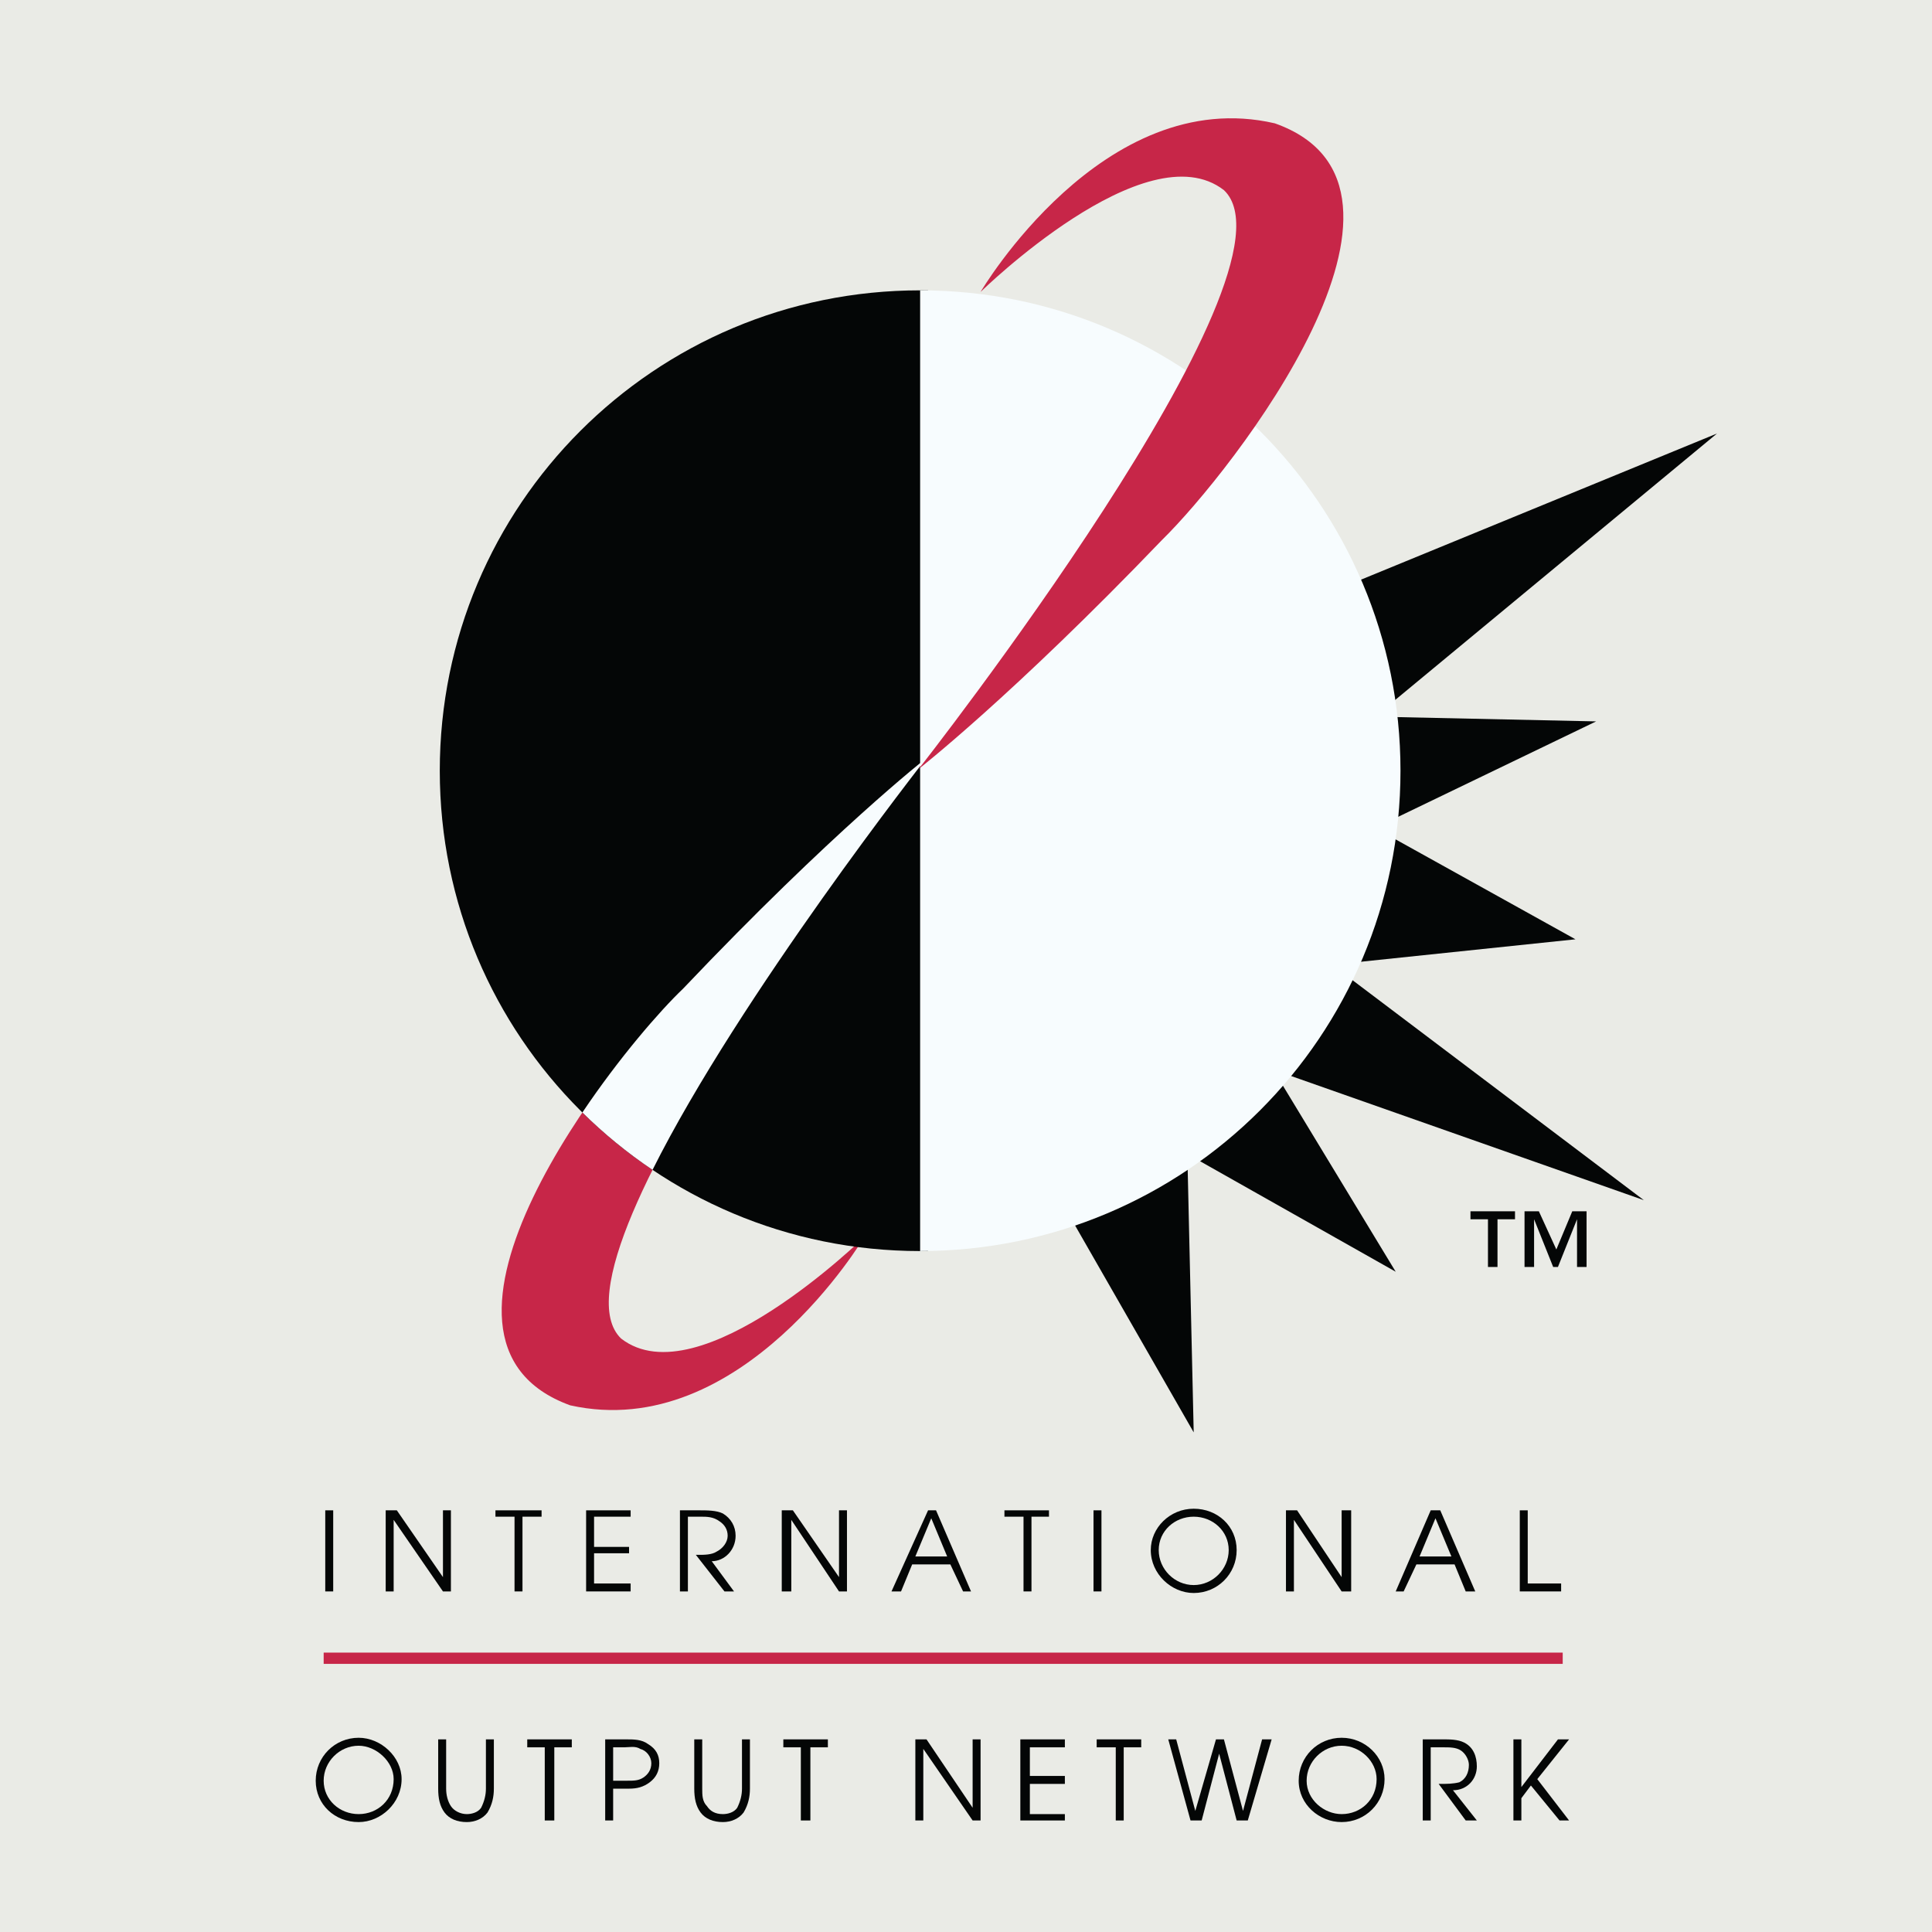 <?xml version="1.0" encoding="utf-8"?>
<!-- Generator: Adobe Illustrator 13.0.0, SVG Export Plug-In . SVG Version: 6.00 Build 14948)  -->
<!DOCTYPE svg PUBLIC "-//W3C//DTD SVG 1.0//EN" "http://www.w3.org/TR/2001/REC-SVG-20010904/DTD/svg10.dtd">
<svg version="1.0" id="Layer_1" xmlns="http://www.w3.org/2000/svg" xmlns:xlink="http://www.w3.org/1999/xlink" x="0px" y="0px"
	 width="192.756px" height="192.756px" viewBox="0 0 192.756 192.756" enable-background="new 0 0 192.756 192.756"
	 xml:space="preserve">
<g>
	<polygon fill-rule="evenodd" clip-rule="evenodd" fill="#EAEBE6" points="0,0 192.756,0 192.756,192.756 0,192.756 0,0 	"/>
	<polygon fill-rule="evenodd" clip-rule="evenodd" fill="#040606" points="32.451,158.777 33.244,158.777 33.244,150.686 
		32.451,150.686 32.451,158.777 	"/>
	<polygon fill-rule="evenodd" clip-rule="evenodd" fill="#040606" points="38.481,158.777 39.275,158.777 39.275,151.637 
		44.194,158.777 44.987,158.777 44.987,150.686 44.194,150.686 44.194,157.35 39.592,150.686 38.481,150.686 38.481,158.777 	"/>
	<polygon fill-rule="evenodd" clip-rule="evenodd" fill="#040606" points="51.335,158.777 52.128,158.777 52.128,151.32 
		54.033,151.32 54.033,150.686 49.431,150.686 49.431,151.32 51.335,151.32 51.335,158.777 	"/>
	<polygon fill-rule="evenodd" clip-rule="evenodd" fill="#040606" points="58.477,158.777 62.919,158.777 62.919,157.984 
		59.27,157.984 59.27,154.969 62.761,154.969 62.761,154.334 59.27,154.334 59.27,151.32 62.919,151.32 62.919,150.686 
		58.477,150.686 58.477,158.777 	"/>
	<path fill-rule="evenodd" clip-rule="evenodd" fill="#040606" d="M67.839,158.777h0.793v-7.457h1.269c0.635,0,1.27,0,1.905,0.475
		c0.476,0.318,0.793,0.793,0.793,1.43c0,0.635-0.477,1.27-1.111,1.586c-0.477,0.316-1.27,0.316-1.746,0.316h-0.317l2.856,3.65h0.952
		l-2.222-3.014c1.27,0,2.381-1.111,2.381-2.539c0-0.953-0.477-1.746-1.27-2.223c-0.634-0.316-1.586-0.316-2.38-0.316h-1.904V158.777
		L67.839,158.777z"/>
	<polygon fill-rule="evenodd" clip-rule="evenodd" fill="#040606" points="77.996,158.777 78.948,158.777 78.948,151.637 
		83.708,158.777 84.502,158.777 84.502,150.686 83.708,150.686 83.708,157.35 79.106,150.686 77.996,150.686 77.996,158.777 	"/>
	<path fill-rule="evenodd" clip-rule="evenodd" fill="#040606" d="M88.945,158.777h0.952l1.111-2.697h3.809l1.269,2.697h0.793
		l-3.491-8.092h-0.794L88.945,158.777L88.945,158.777z M91.325,155.287l1.587-3.809l1.586,3.809H91.325L91.325,155.287z"/>
	<polygon fill-rule="evenodd" clip-rule="evenodd" fill="#040606" points="102.117,158.777 102.91,158.777 102.91,151.32 
		104.656,151.32 104.656,150.686 100.213,150.686 100.213,151.32 102.117,151.32 102.117,158.777 	"/>
	<polygon fill-rule="evenodd" clip-rule="evenodd" fill="#040606" points="109.1,158.777 109.893,158.777 109.893,150.686 
		109.1,150.686 109.1,158.777 	"/>
	<path fill-rule="evenodd" clip-rule="evenodd" fill="#040606" d="M119.096,150.525c-2.379,0-4.283,1.904-4.283,4.127
		c0,2.381,2.062,4.283,4.283,4.283c2.381,0,4.285-1.902,4.285-4.283S121.477,150.525,119.096,150.525L119.096,150.525
		L119.096,150.525z M119.096,151.32c1.904,0,3.492,1.428,3.492,3.332s-1.588,3.49-3.492,3.49s-3.49-1.586-3.49-3.49
		S117.191,151.32,119.096,151.32L119.096,151.32L119.096,151.32z"/>
	<polygon fill-rule="evenodd" clip-rule="evenodd" fill="#040606" points="128.301,158.777 129.094,158.777 129.094,151.637 
		133.855,158.777 134.807,158.777 134.807,150.686 133.855,150.686 133.855,157.35 129.41,150.686 128.301,150.686 128.301,158.777 
			"/>
	<path fill-rule="evenodd" clip-rule="evenodd" fill="#040606" d="M139.25,158.777h0.793l1.27-2.697h3.809l1.111,2.697h0.953
		l-3.492-8.092h-0.951L139.25,158.777L139.25,158.777z M141.631,155.287l1.586-3.809l1.588,3.809H141.631L141.631,155.287z"/>
	<polygon fill-rule="evenodd" clip-rule="evenodd" fill="#040606" points="151.629,158.777 155.754,158.777 155.754,157.984 
		152.422,157.984 152.422,150.686 151.629,150.686 151.629,158.777 	"/>
	<path fill-rule="evenodd" clip-rule="evenodd" fill="#040606" d="M35.783,173.377c-2.38,0-4.284,1.904-4.284,4.285
		s1.904,4.127,4.284,4.127c2.222,0,4.285-1.904,4.285-4.285C40.068,175.281,38.005,173.377,35.783,173.377L35.783,173.377
		L35.783,173.377z M35.783,174.172c1.746,0,3.492,1.586,3.492,3.332c0,2.062-1.587,3.49-3.492,3.49s-3.491-1.428-3.491-3.332
		S33.879,174.172,35.783,174.172L35.783,174.172L35.783,174.172z"/>
	<path fill-rule="evenodd" clip-rule="evenodd" fill="#040606" d="M43.718,173.537v4.918c0,0.953,0.158,1.746,0.635,2.381
		c0.476,0.635,1.27,0.953,2.222,0.953c0.793,0,1.587-0.318,2.063-0.953c0.476-0.793,0.635-1.588,0.635-2.381v-4.918h-0.793v4.918
		c0,0.635-0.159,1.27-0.477,1.906c-0.317,0.475-0.952,0.633-1.428,0.633c-0.635,0-1.27-0.316-1.587-0.793
		c-0.317-0.477-0.476-1.111-0.476-1.746v-4.918H43.718L43.718,173.537z"/>
	<polygon fill-rule="evenodd" clip-rule="evenodd" fill="#040606" points="54.351,181.629 55.303,181.629 55.303,174.33 
		57.048,174.33 57.048,173.537 52.604,173.537 52.604,174.33 54.351,174.33 54.351,181.629 	"/>
	<path fill-rule="evenodd" clip-rule="evenodd" fill="#040606" d="M60.381,181.629h0.793v-3.174h1.586
		c0.794,0,1.428-0.158,2.063-0.635c0.635-0.477,0.952-1.111,0.952-1.904s-0.317-1.428-1.11-1.904
		c-0.636-0.475-1.428-0.475-2.222-0.475h-2.063V181.629L60.381,181.629z M61.174,177.662v-3.332h1.111
		c0.476,0,1.111-0.158,1.587,0.158c0.635,0.16,1.111,0.793,1.111,1.428s-0.317,1.111-0.794,1.428
		c-0.475,0.318-0.951,0.318-1.586,0.318H61.174L61.174,177.662z"/>
	<path fill-rule="evenodd" clip-rule="evenodd" fill="#040606" d="M69.267,173.537v4.918c0,0.953,0.159,1.746,0.635,2.381
		c0.477,0.635,1.27,0.953,2.222,0.953c0.793,0,1.587-0.318,2.063-0.953c0.476-0.793,0.634-1.588,0.634-2.381v-4.918h-0.793v4.918
		c0,0.635-0.159,1.27-0.476,1.906c-0.318,0.475-0.952,0.633-1.429,0.633c-0.793,0-1.27-0.316-1.586-0.793
		c-0.476-0.477-0.476-1.111-0.476-1.746v-4.918H69.267L69.267,173.537z"/>
	<polygon fill-rule="evenodd" clip-rule="evenodd" fill="#040606" points="79.9,181.629 80.852,181.629 80.852,174.33 
		82.597,174.33 82.597,173.537 78.154,173.537 78.154,174.33 79.9,174.33 79.9,181.629 	"/>
	<polygon fill-rule="evenodd" clip-rule="evenodd" fill="#040606" points="91.325,181.629 92.119,181.629 92.119,174.488 
		97.039,181.629 97.832,181.629 97.832,173.537 97.039,173.537 97.039,180.361 92.437,173.537 91.325,173.537 91.325,181.629 	"/>
	<polygon fill-rule="evenodd" clip-rule="evenodd" fill="#040606" points="101.799,181.629 106.242,181.629 106.242,180.994 
		102.75,180.994 102.75,177.98 106.242,177.98 106.242,177.186 102.75,177.186 102.75,174.33 106.242,174.33 106.242,173.537 
		101.799,173.537 101.799,181.629 	"/>
	<polygon fill-rule="evenodd" clip-rule="evenodd" fill="#040606" points="111.32,181.629 112.113,181.629 112.113,174.33 
		113.859,174.33 113.859,173.537 109.416,173.537 109.416,174.33 111.32,174.33 111.32,181.629 	"/>
	<polygon fill-rule="evenodd" clip-rule="evenodd" fill="#040606" points="118.779,181.629 119.891,181.629 121.635,174.965 
		123.381,181.629 124.492,181.629 126.873,173.537 125.92,173.537 124.016,180.678 122.111,173.537 121.318,173.537 
		119.256,180.678 117.35,173.537 116.557,173.537 118.779,181.629 	"/>
	<path fill-rule="evenodd" clip-rule="evenodd" fill="#040606" d="M133.855,173.377c-2.381,0-4.285,1.904-4.285,4.285
		s2.062,4.127,4.285,4.127c2.379,0,4.283-1.904,4.283-4.285C138.139,175.281,136.234,173.377,133.855,173.377L133.855,173.377
		L133.855,173.377z M133.855,174.172c1.904,0,3.49,1.586,3.49,3.332c0,2.062-1.586,3.49-3.49,3.49c-1.746,0-3.492-1.428-3.492-3.332
		S131.951,174.172,133.855,174.172L133.855,174.172L133.855,174.172z"/>
	<path fill-rule="evenodd" clip-rule="evenodd" fill="#040606" d="M141.947,181.629h0.795v-7.299h1.268c0.637,0,1.271,0,1.746,0.318
		c0.477,0.316,0.795,0.951,0.795,1.428c0,0.793-0.318,1.428-0.953,1.744c-0.635,0.16-1.27,0.16-1.904,0.16h-0.158l2.697,3.648h1.111
		l-2.381-3.014c1.428,0,2.381-1.111,2.381-2.381c0-0.953-0.318-1.904-1.27-2.381c-0.635-0.316-1.428-0.316-2.223-0.316h-1.904
		V181.629L141.947,181.629z"/>
	<polygon fill-rule="evenodd" clip-rule="evenodd" fill="#040606" points="150.994,181.629 151.787,181.629 151.787,179.408 
		152.738,178.139 155.596,181.629 156.547,181.629 153.375,177.504 156.547,173.537 155.438,173.537 151.787,178.297 
		151.787,173.537 150.994,173.537 150.994,181.629 	"/>
	<path fill-rule="evenodd" clip-rule="evenodd" fill="#C72648" d="M86.247,123.391c0,0-12.219,20.629-29.357,16.82
		c-17.932-6.506,4.285-34.912,11.267-41.576c14.917-15.711,24.28-23.011,24.28-23.011s-39.038,49.669-30.469,57.923
		C69.744,139.576,86.247,123.391,86.247,123.391L86.247,123.391z"/>
	<polygon fill-rule="evenodd" clip-rule="evenodd" fill="#040606" points="132.268,59.278 171.307,43.25 137.188,71.498 
		159.246,71.974 137.188,82.606 157.184,93.714 132.902,96.253 164.006,119.74 127.031,106.727 139.25,126.881 118.461,115.139 
		119.096,142.908 105.449,119.105 132.268,59.278 	"/>
	<path fill-rule="evenodd" clip-rule="evenodd" fill="#040606" d="M92.595,28.978v95.829c-0.265,0.006-0.527,0.012-0.793,0.012
		c-26.501,0-47.925-21.424-47.925-47.925c0-26.502,21.424-47.926,47.925-47.926C92.067,28.968,92.33,28.973,92.595,28.978
		L92.595,28.978z"/>
	<path fill-rule="evenodd" clip-rule="evenodd" fill="#F7FCFE" d="M91.802,124.818V28.968c26.501,0,47.925,21.424,47.925,47.926
		C139.727,103.395,118.303,124.818,91.802,124.818L91.802,124.818z"/>
	<path fill-rule="evenodd" clip-rule="evenodd" fill="#F7FCFE" d="M58.104,110.992c3.673-5.465,7.716-10.129,10.052-12.357
		c14.917-15.711,24.28-23.011,24.28-23.011s-18.639,23.714-27.331,41.093C62.593,115.029,60.249,113.111,58.104,110.992
		L58.104,110.992z"/>
	<path fill-rule="evenodd" clip-rule="evenodd" fill="#C72648" d="M97.832,29.127c0,0,12.219-20.789,29.358-16.822
		c17.932,6.348-4.285,34.754-11.266,41.578c-14.918,15.551-24.281,22.851-24.281,22.851s39.039-49.67,30.468-57.764
		C114.336,12.94,97.832,29.127,97.832,29.127L97.832,29.127z"/>
	
		<line fill="none" stroke="#C72648" stroke-width="1.124" stroke-miterlimit="2.613" x1="32.292" y1="165.443" x2="155.912" y2="165.443"/>
	<path fill-rule="evenodd" clip-rule="evenodd" fill="#040606" d="M158.293,120.852h-1.428l-1.588,3.809l-1.744-3.809h-1.43v5.553
		h0.953v-4.76l1.904,4.76h0.477l1.904-4.76v4.76h0.951V120.852L158.293,120.852z M151.152,120.852h-4.443v0.793h1.746v4.76h0.951
		v-4.76h1.746V120.852L151.152,120.852z"/>
</g>
</svg>
